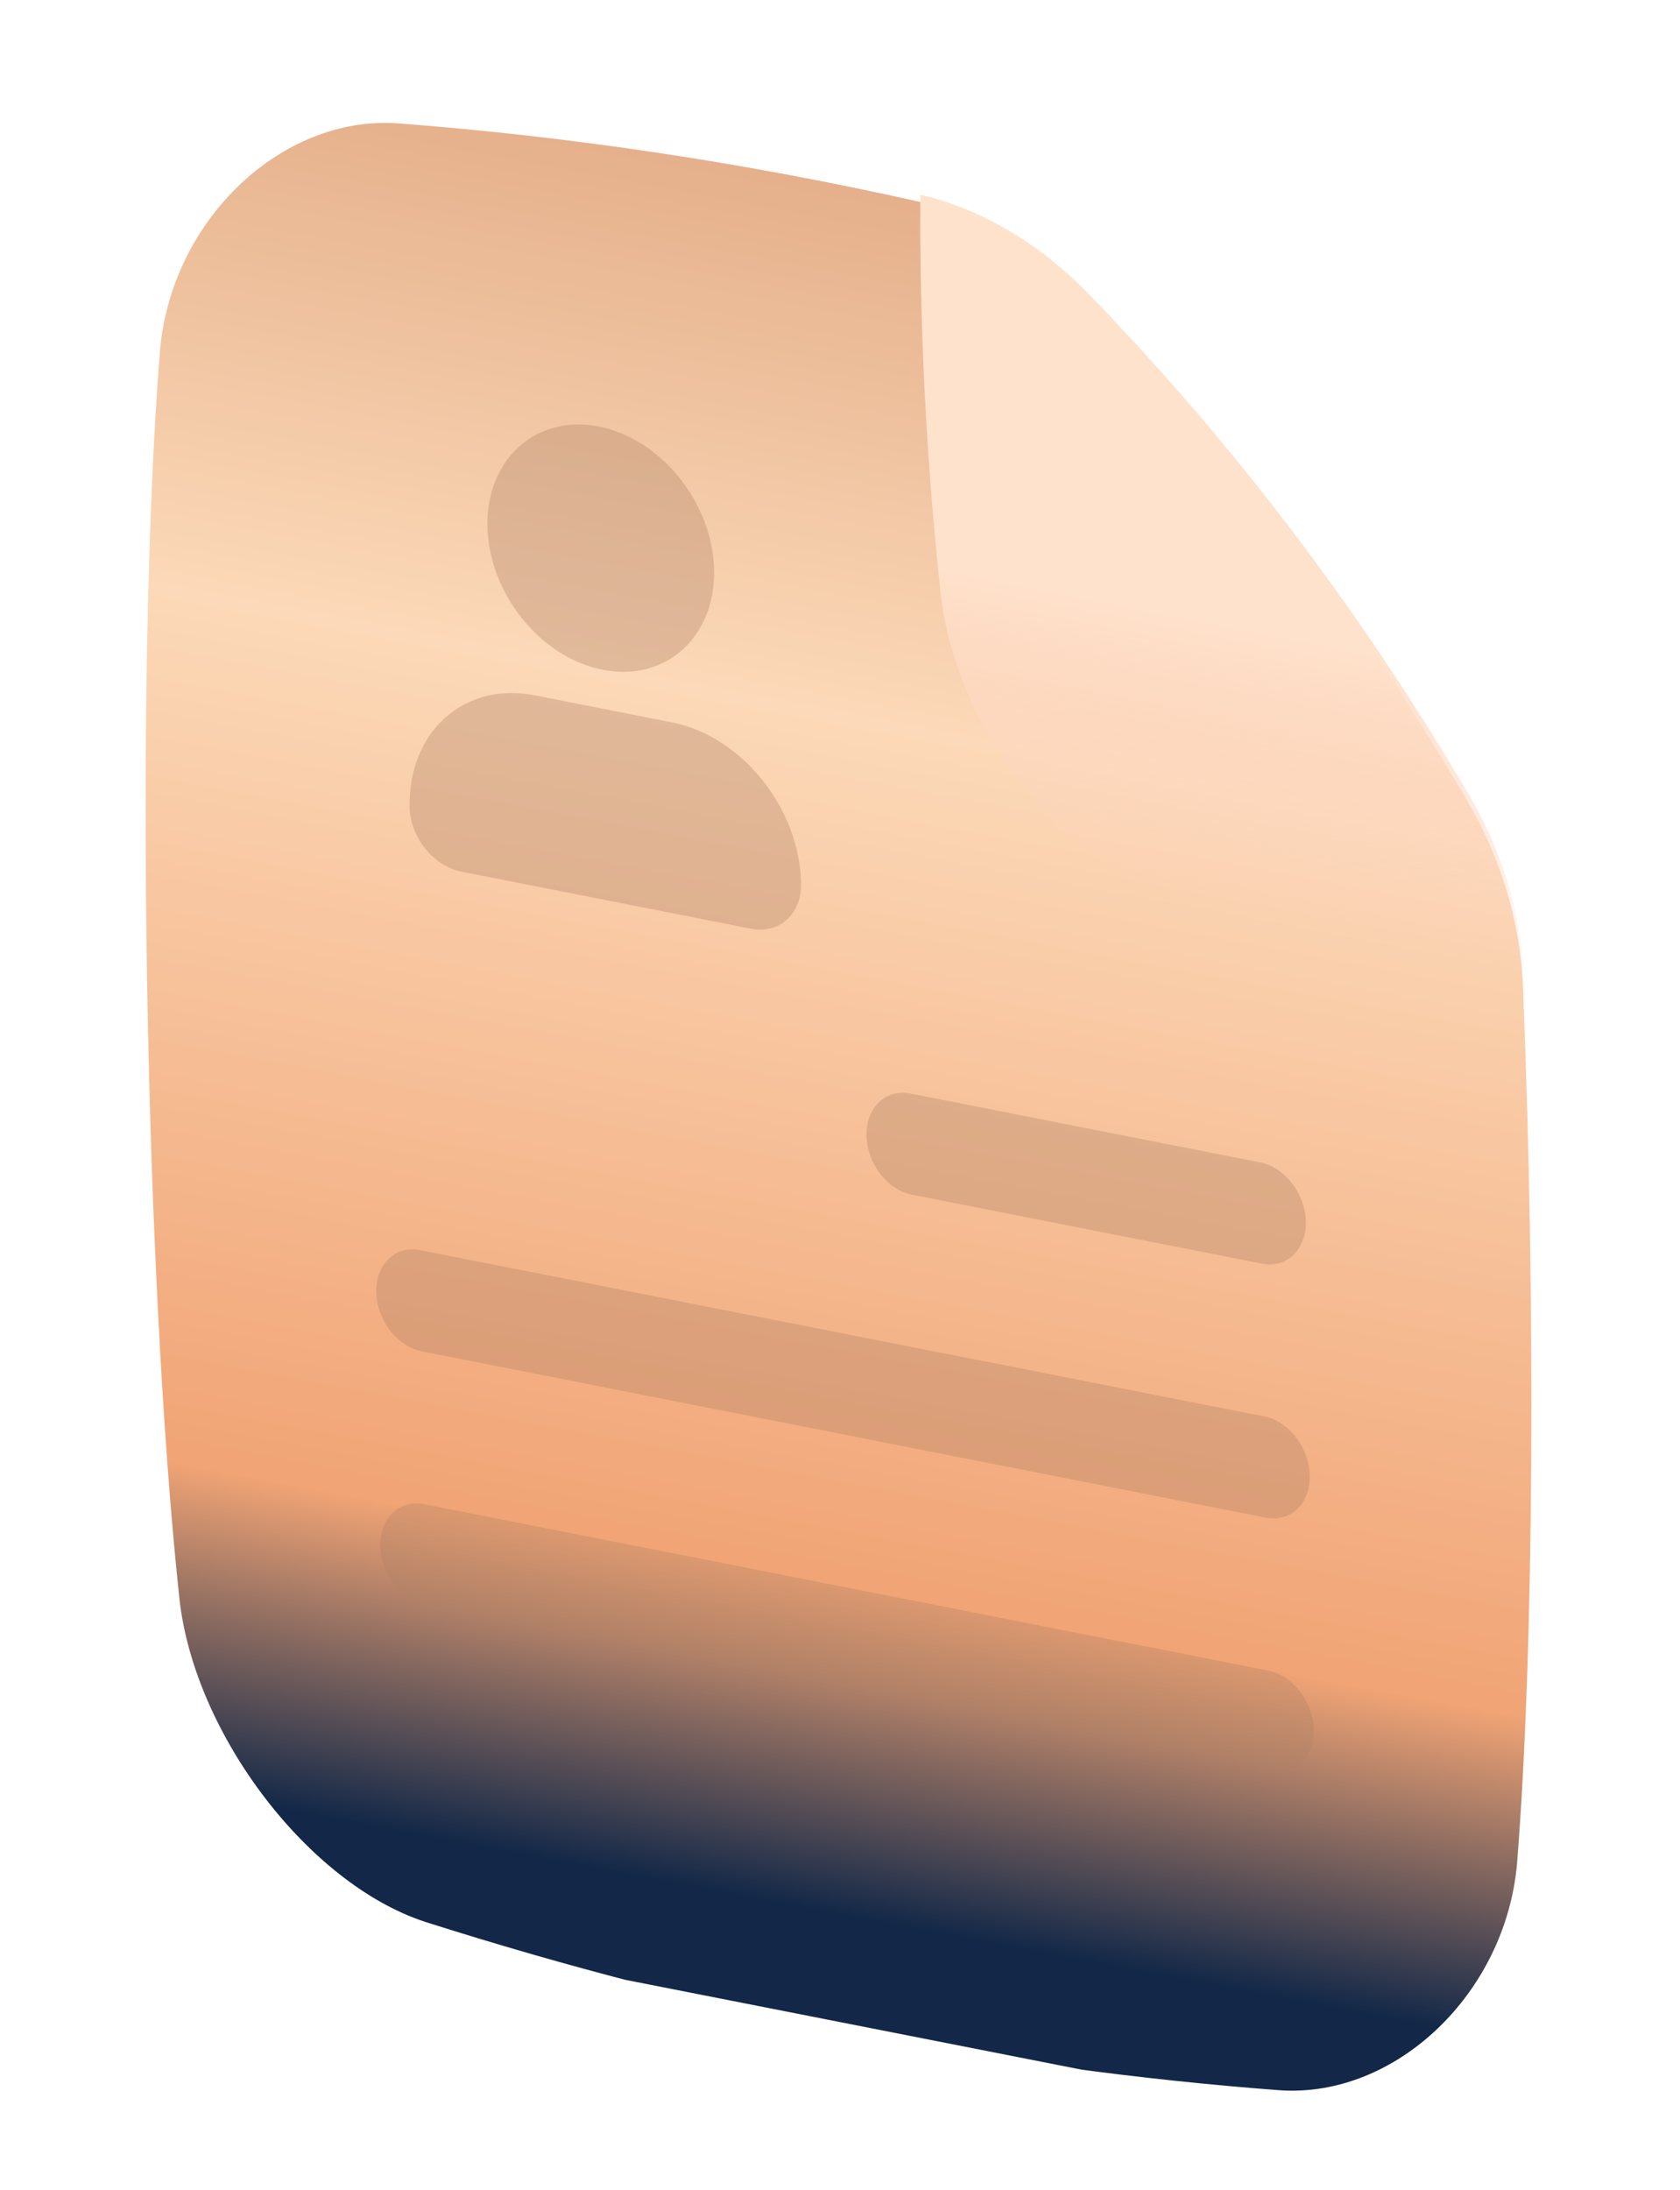 <svg width="109" height="142" viewBox="0 0 109 142" fill="none" xmlns="http://www.w3.org/2000/svg">
<g clip-path="url(#clip0_3856_4212)">
<path d="M70.569 19.482C67.398 16.225 63.609 13.996 59.711 13.097C48.358 10.55 37.013 8.845 25.748 7.994C18.224 7.505 11.124 14.294 10.384 22.686C8.731 43.317 9.341 82.342 11.651 103.759C12.66 112.498 20.016 122.136 27.57 124.614C46.05 130.493 64.653 134.156 83.063 135.54C90.584 136.031 97.686 129.239 98.426 120.845C99.549 106.796 99.624 84.213 98.83 64.475C98.829 64.446 98.829 64.421 98.829 64.392C98.738 60.152 97.471 55.796 95.209 51.949C88.226 40.062 79.922 29.121 70.569 19.482Z" fill="url(#paint0_linear_3856_4212)"/>
<path d="M98.921 64.016C97.475 63.774 96.041 63.517 94.609 63.235C88.522 62.035 82.434 60.469 76.371 58.544L76.319 58.533C72.705 57.355 69.128 54.62 66.246 50.854C63.364 47.089 61.514 42.718 61.032 38.546L61.031 38.488C60.094 29.802 59.653 21.163 59.712 12.628C63.619 13.529 67.418 15.76 70.595 19.018C79.988 28.685 88.324 39.658 95.329 51.579C97.583 55.404 98.841 59.735 98.92 63.948L98.921 64.016Z" fill="url(#paint1_linear_3856_4212)"/>
<path opacity="0.35" d="M82.286 108.324L27.511 97.538C26.744 97.387 26.013 97.588 25.48 98.097C24.947 98.605 24.655 99.379 24.669 100.25C24.682 101.12 25 102.014 25.552 102.736C26.105 103.458 26.846 103.949 27.613 104.1L82.389 114.885C83.156 115.036 83.887 114.836 84.42 114.327C84.953 113.819 85.245 113.044 85.231 112.174C85.218 111.304 84.9 110.41 84.348 109.688C83.795 108.965 83.054 108.475 82.286 108.324Z" fill="#AF8264"/>
<path opacity="0.35" d="M82.032 91.847L27.257 81.062C26.49 80.911 25.759 81.112 25.226 81.62C24.693 82.128 24.401 82.903 24.415 83.773C24.428 84.643 24.746 85.538 25.298 86.26C25.851 86.982 26.592 87.472 27.36 87.624L82.135 98.409C82.903 98.56 83.633 98.359 84.166 97.851C84.699 97.342 84.991 96.568 84.978 95.698C84.964 94.828 84.646 93.933 84.094 93.211C83.541 92.489 82.8 91.998 82.032 91.847Z" fill="#AF8264"/>
<path opacity="0.35" d="M59.164 77.467L81.879 81.94C82.646 82.091 83.377 81.89 83.91 81.382C84.443 80.873 84.735 80.099 84.721 79.229C84.707 78.359 84.389 77.464 83.837 76.742C83.285 76.02 82.543 75.529 81.776 75.378L59.062 70.906C58.294 70.755 57.564 70.955 57.031 71.464C56.498 71.972 56.206 72.747 56.219 73.617C56.233 74.487 56.551 75.381 57.103 76.103C57.655 76.826 58.397 77.316 59.164 77.467Z" fill="#AF8264"/>
<path opacity="0.35" d="M43.587 46.838L34.687 45.085C30.133 44.189 26.5 47.425 26.576 52.31C26.607 54.279 28.115 56.162 29.95 56.523L29.962 56.526L48.713 60.218C50.547 60.579 52.006 59.28 51.975 57.312C51.899 52.426 48.141 47.734 43.587 46.838Z" fill="#AF8264"/>
<path opacity="0.35" d="M39.102 43.431C43.162 44.231 46.399 41.348 46.331 36.992C46.263 32.637 42.916 28.458 38.856 27.659C34.795 26.859 31.559 29.742 31.627 34.097C31.695 38.453 35.042 42.632 39.102 43.431Z" fill="#AF8264"/>
</g>
<defs>
<linearGradient id="paint0_linear_3856_4212" x1="148.77" y1="-14.777" x2="114.67" y2="165.756" gradientUnits="userSpaceOnUse">
<stop offset="0.039" stop-color="#CC835A"/>
<stop offset="0.423" stop-color="#FCD9B8"/>
<stop offset="0.725" stop-color="#F1A475"/>
<stop offset="0.838" stop-color="#132848"/>
</linearGradient>
<linearGradient id="paint1_linear_3856_4212" x1="78.947" y1="16.415" x2="70.656" y2="58.519" gradientUnits="userSpaceOnUse">
<stop offset="0.546" stop-color="#FFE2CC"/>
<stop offset="1" stop-color="#FECEBC" stop-opacity="0"/>
</linearGradient>
<clipPath id="clip0_3856_4212">
<rect width="107.862" height="119.996" fill="white" transform="matrix(0.981 0.193 0.016 1 0.539 0.883)"/>
</clipPath>
</defs>
</svg>
